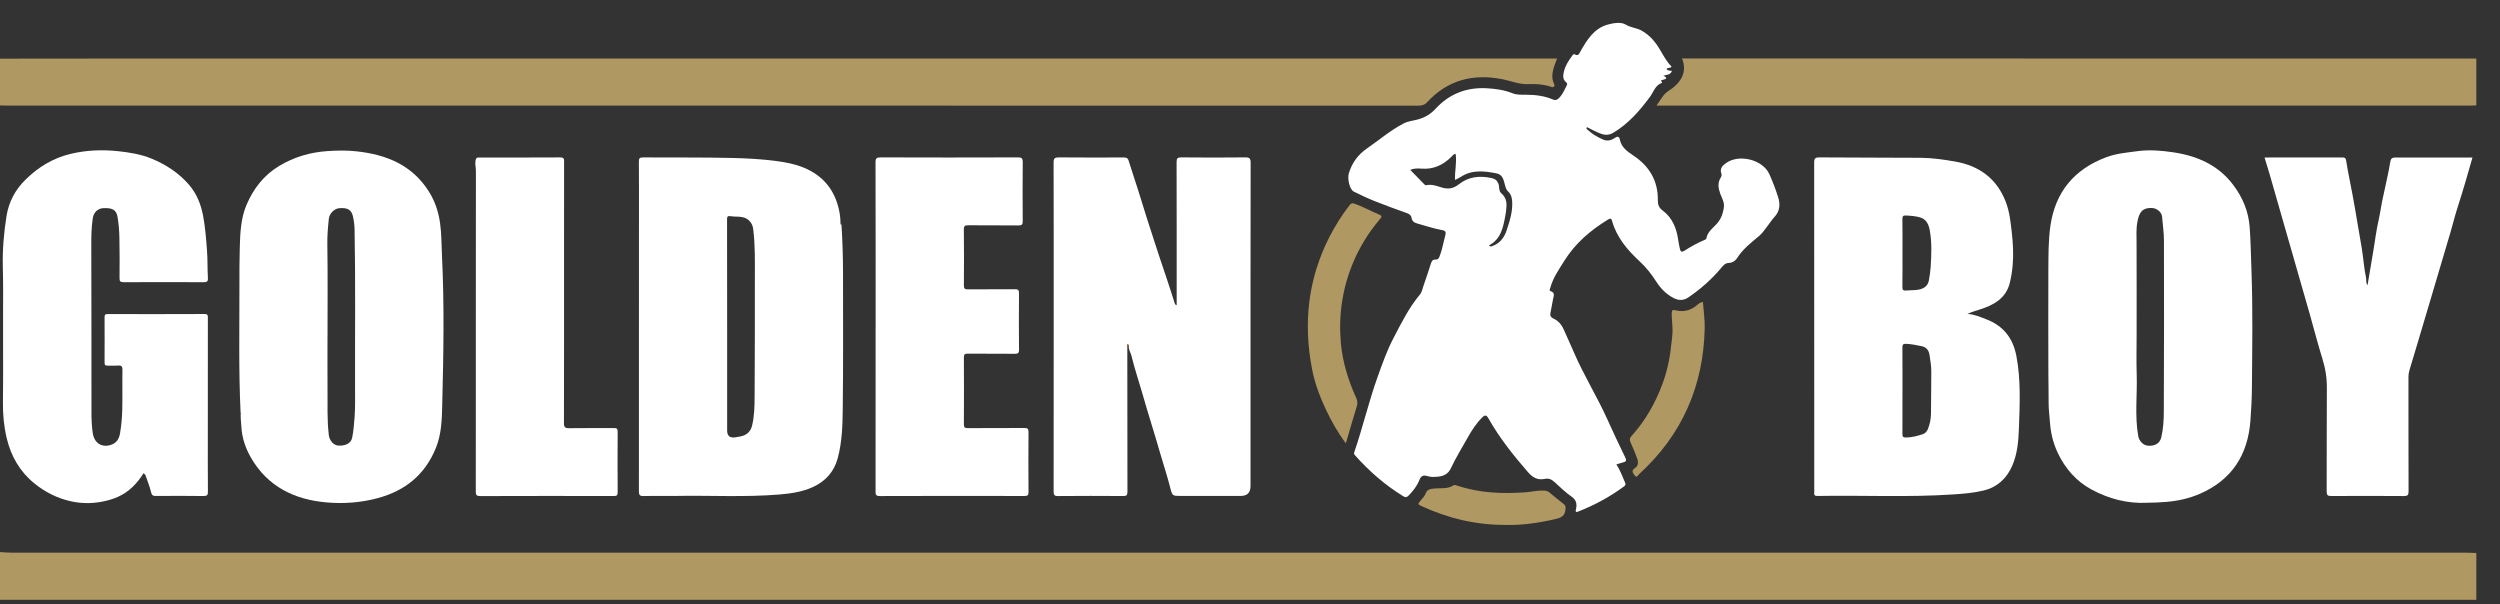 <svg width="91" height="22" viewBox="0 0 91 22" fill="none" xmlns="http://www.w3.org/2000/svg">
<rect x="0" y="0" width="91" height="22" fill="#333333" stroke="none"/>
<g clip-path="url(#clip0_13404_979102)">
<path d="M90.138 21.832C60.148 21.832 30.157 21.832 0.167 21.832C0.111 21.832 0.056 21.832 0 21.832C0 21.253 0 20.674 0 20.096C0.132 20.103 0.264 20.116 0.397 20.116C30.149 20.116 59.902 20.116 89.655 20.116C89.816 20.116 89.977 20.125 90.138 20.129V21.832Z" fill="#B09863"/>
<path d="M0 2.135C1.354 2.134 2.708 2.131 4.062 2.131C21.518 2.131 38.975 2.131 56.431 2.131H56.677C56.622 2.28 56.567 2.41 56.534 2.548C56.494 2.715 56.487 2.873 56.559 3.032C56.576 3.07 56.604 3.114 56.561 3.155C56.526 3.188 56.488 3.169 56.452 3.157C56.188 3.07 55.916 3.048 55.643 3.063C55.312 3.08 55.01 2.948 54.696 2.885C53.624 2.673 52.695 2.907 51.943 3.725C51.851 3.825 51.745 3.846 51.617 3.846C45.839 3.845 40.061 3.845 34.283 3.845C22.961 3.845 11.639 3.845 0.317 3.845C0.212 3.845 0.106 3.841 0 3.838V2.136L0 2.135Z" fill="#B09863"/>
<path d="M90.138 3.837C90.072 3.839 90.005 3.843 89.938 3.843C80.166 3.843 70.394 3.844 60.622 3.844C60.513 3.844 60.404 3.844 60.295 3.844C60.446 3.651 60.523 3.44 60.746 3.301C61.14 3.052 61.442 2.654 61.226 2.129C61.292 2.129 61.349 2.129 61.407 2.129C70.923 2.129 80.439 2.129 89.955 2.13C90.016 2.13 90.077 2.133 90.138 2.134V3.837Z" fill="#B09863"/>
<path d="M58.834 16.907C58.983 17.124 59.058 17.352 59.154 17.569C59.182 17.634 59.17 17.665 59.114 17.706C58.608 18.079 58.06 18.378 57.475 18.609C57.4 18.639 57.329 18.677 57.367 18.521C57.405 18.362 57.386 18.207 57.216 18.086C56.989 17.927 56.786 17.733 56.582 17.544C56.48 17.451 56.375 17.402 56.239 17.43C55.98 17.485 55.801 17.395 55.623 17.191C55.087 16.576 54.582 15.942 54.181 15.232C54.107 15.101 54.053 15.095 53.95 15.197C53.734 15.411 53.573 15.664 53.425 15.926C53.218 16.294 52.996 16.656 52.816 17.037C52.707 17.268 52.533 17.337 52.315 17.353C52.197 17.362 52.076 17.37 51.954 17.329C51.834 17.289 51.73 17.305 51.67 17.461C51.586 17.68 51.442 17.867 51.276 18.036C51.212 18.1 51.165 18.116 51.078 18.063C50.412 17.655 49.833 17.148 49.316 16.565C49.285 16.529 49.28 16.505 49.294 16.465C49.608 15.551 49.825 14.607 50.153 13.697C50.322 13.227 50.488 12.754 50.719 12.314C51.005 11.766 51.279 11.207 51.682 10.725C51.758 10.634 51.782 10.498 51.822 10.381C51.913 10.12 52.002 9.859 52.084 9.596C52.112 9.506 52.148 9.442 52.253 9.449C52.339 9.455 52.368 9.413 52.401 9.331C52.502 9.082 52.538 8.816 52.611 8.56C52.64 8.459 52.617 8.396 52.51 8.379C52.197 8.326 51.898 8.218 51.593 8.137C51.479 8.107 51.401 8.053 51.381 7.932C51.366 7.838 51.3 7.788 51.219 7.76C50.826 7.624 50.436 7.476 50.05 7.325C49.79 7.223 49.533 7.099 49.279 6.975C49.126 6.899 49.038 6.505 49.098 6.308C49.213 5.926 49.431 5.628 49.763 5.4C50.206 5.094 50.616 4.739 51.099 4.49C51.261 4.407 51.445 4.395 51.618 4.346C51.873 4.276 52.081 4.149 52.262 3.952C52.761 3.41 53.393 3.171 54.124 3.213C54.438 3.231 54.754 3.274 55.052 3.394C55.211 3.458 55.379 3.447 55.544 3.448C55.886 3.45 56.22 3.488 56.538 3.626C56.642 3.671 56.717 3.607 56.781 3.534C56.894 3.408 56.956 3.251 57.032 3.103C57.053 3.062 57.049 3.028 57.013 3C56.869 2.885 56.894 2.735 56.931 2.587C56.983 2.379 57.1 2.203 57.224 2.034C57.244 2.007 57.276 1.952 57.331 1.982C57.452 2.049 57.477 1.96 57.524 1.878C57.762 1.458 58.017 1.037 58.517 0.896C58.724 0.837 59.01 0.794 59.169 0.892C59.357 1.008 59.562 1.011 59.742 1.108C60.056 1.276 60.267 1.54 60.439 1.835C60.561 2.043 60.673 2.254 60.844 2.423C60.802 2.5 60.707 2.439 60.663 2.511C60.706 2.579 60.782 2.571 60.858 2.579C60.806 2.734 60.668 2.715 60.547 2.756C60.712 2.834 60.657 2.874 60.532 2.906C60.5 2.915 60.41 2.918 60.501 2.985C60.503 2.986 60.493 3.017 60.483 3.02C60.245 3.11 60.188 3.351 60.056 3.529C59.682 4.032 59.277 4.502 58.729 4.829C58.588 4.913 58.452 4.927 58.299 4.876C58.111 4.813 57.94 4.713 57.765 4.627C57.725 4.686 57.759 4.697 57.784 4.72C57.952 4.878 58.149 4.992 58.359 5.083C58.517 5.151 58.663 5.102 58.794 5.013C58.887 4.95 58.941 4.976 58.96 5.073C59.016 5.357 59.219 5.505 59.444 5.654C60.029 6.04 60.358 6.577 60.345 7.292C60.343 7.45 60.386 7.562 60.517 7.66C60.876 7.925 61.026 8.308 61.087 8.736C61.103 8.851 61.126 8.966 61.154 9.079C61.173 9.157 61.216 9.187 61.3 9.134C61.54 8.982 61.786 8.841 62.049 8.732C62.073 8.722 62.108 8.702 62.111 8.682C62.157 8.399 62.414 8.267 62.563 8.057C62.667 7.911 62.71 7.767 62.743 7.588C62.785 7.367 62.681 7.224 62.618 7.052C62.544 6.851 62.514 6.654 62.637 6.46C62.666 6.414 62.675 6.361 62.658 6.316C62.592 6.134 62.698 6.03 62.823 5.939C63.298 5.593 64.166 5.808 64.405 6.34C64.528 6.613 64.635 6.895 64.725 7.181C64.805 7.435 64.791 7.684 64.591 7.897C64.497 7.998 64.424 8.118 64.337 8.227C64.24 8.349 64.155 8.487 64.037 8.585C63.738 8.833 63.434 9.071 63.222 9.407C63.162 9.502 63.049 9.567 62.943 9.569C62.795 9.572 62.728 9.66 62.65 9.754C62.305 10.168 61.905 10.518 61.461 10.823C61.282 10.945 61.108 10.943 60.927 10.852C60.65 10.714 60.446 10.498 60.281 10.24C60.113 9.978 59.918 9.731 59.692 9.522C59.236 9.099 58.845 8.643 58.675 8.03C58.651 7.94 58.604 7.947 58.533 7.991C57.898 8.379 57.343 8.851 56.944 9.489C56.748 9.804 56.532 10.107 56.432 10.473C56.419 10.522 56.378 10.573 56.444 10.597C56.627 10.662 56.543 10.794 56.527 10.905C56.503 11.066 56.465 11.225 56.436 11.385C56.419 11.478 56.437 11.546 56.541 11.593C56.719 11.674 56.843 11.815 56.921 11.997C57.044 12.28 57.176 12.559 57.298 12.843C57.653 13.666 58.13 14.429 58.499 15.245C58.712 15.716 58.93 16.186 59.158 16.65C59.222 16.779 59.18 16.811 59.066 16.835C58.991 16.851 58.92 16.881 58.834 16.908L58.834 16.907ZM51.333 6.184C51.492 6.348 51.645 6.508 51.802 6.665C51.836 6.699 51.872 6.752 51.925 6.741C52.114 6.7 52.292 6.766 52.461 6.819C52.698 6.894 52.895 6.872 53.089 6.717C53.45 6.429 53.864 6.384 54.302 6.484C54.413 6.509 54.49 6.559 54.54 6.684C54.587 6.8 54.546 6.946 54.645 7.032C54.798 7.166 54.848 7.323 54.835 7.521C54.828 7.631 54.815 7.739 54.795 7.847C54.716 8.274 54.637 8.702 54.2 8.932C54.237 8.984 54.267 8.976 54.318 8.958C54.595 8.86 54.755 8.648 54.84 8.389C54.953 8.043 55.07 7.695 55.042 7.318C55.031 7.181 54.999 7.066 54.901 6.977C54.83 6.912 54.81 6.837 54.785 6.749C54.734 6.571 54.711 6.357 54.473 6.311C54.031 6.225 53.59 6.169 53.18 6.434C53.117 6.475 53.046 6.506 52.963 6.549C52.948 6.221 53.036 5.912 52.984 5.599C52.906 5.606 52.875 5.664 52.834 5.704C52.531 6.007 52.177 6.173 51.739 6.138C51.603 6.127 51.464 6.127 51.333 6.184V6.184Z" fill="white"/>
<path d="M30.632 8.207C30.665 8.773 30.686 9.339 30.686 9.905C30.686 11.569 30.697 13.232 30.676 14.894C30.669 15.488 30.651 16.086 30.496 16.669C30.36 17.179 30.044 17.524 29.575 17.735C29.194 17.906 28.786 17.965 28.367 18C27.1 18.104 25.831 18.028 24.564 18.052C24.186 18.059 23.807 18.046 23.428 18.056C23.287 18.06 23.256 18.015 23.256 17.88C23.259 14.654 23.259 11.428 23.258 8.203C23.258 7.43 23.262 6.656 23.255 5.883C23.254 5.755 23.291 5.73 23.412 5.73C24.481 5.738 25.551 5.724 26.62 5.749C27.169 5.761 27.719 5.789 28.267 5.863C28.59 5.906 28.905 5.965 29.204 6.081C29.816 6.32 30.254 6.734 30.468 7.378C30.55 7.623 30.591 7.863 30.595 8.116C30.59 8.154 30.612 8.18 30.632 8.207L30.632 8.207ZM26.468 11.869C26.468 13.137 26.468 14.405 26.468 15.673C26.468 15.863 26.564 15.945 26.754 15.921C26.824 15.912 26.894 15.899 26.964 15.884C27.185 15.838 27.326 15.705 27.378 15.485C27.459 15.145 27.465 14.794 27.468 14.448C27.479 13.008 27.476 11.568 27.477 10.128C27.477 9.53 27.491 8.932 27.417 8.337C27.389 8.111 27.242 7.949 27.023 7.904C26.881 7.876 26.738 7.893 26.6 7.87C26.474 7.85 26.465 7.891 26.465 7.999C26.469 9.289 26.468 10.579 26.468 11.869H26.468Z" fill="white"/>
<path d="M71.616 11.427C71.888 11.445 72.089 11.542 72.295 11.62C72.914 11.856 73.271 12.299 73.396 12.957C73.564 13.837 73.519 14.721 73.488 15.604C73.472 16.057 73.433 16.518 73.248 16.946C73.047 17.414 72.705 17.731 72.207 17.854C71.834 17.945 71.452 17.974 71.068 17.999C69.433 18.107 67.797 18.023 66.161 18.053C66.069 18.055 66.024 18.029 66.039 17.932C66.041 17.916 66.039 17.899 66.039 17.882C66.039 13.894 66.04 9.906 66.036 5.918C66.036 5.763 66.077 5.727 66.228 5.729C67.453 5.738 68.678 5.737 69.904 5.744C70.333 5.747 70.76 5.808 71.181 5.883C72.058 6.038 72.697 6.517 73.016 7.364C73.148 7.712 73.186 8.082 73.228 8.452C73.273 8.85 73.296 9.246 73.262 9.643C73.244 9.855 73.211 10.066 73.163 10.273C73.025 10.867 72.563 11.111 72.039 11.274C71.913 11.313 71.786 11.349 71.616 11.426V11.427ZM69.25 14.223C69.25 14.746 69.252 15.269 69.248 15.791C69.247 15.888 69.264 15.925 69.373 15.925C69.587 15.926 69.786 15.87 69.984 15.806C70.075 15.777 70.14 15.708 70.178 15.613C70.251 15.432 70.285 15.243 70.288 15.051C70.296 14.545 70.294 14.039 70.299 13.533C70.301 13.327 70.265 13.125 70.235 12.924C70.211 12.763 70.132 12.639 69.948 12.601C69.761 12.562 69.576 12.524 69.383 12.515C69.269 12.509 69.246 12.549 69.247 12.655C69.252 13.178 69.25 13.7 69.25 14.223ZM69.25 9.209C69.25 9.62 69.253 10.031 69.247 10.443C69.246 10.543 69.27 10.585 69.376 10.575C69.514 10.562 69.655 10.568 69.792 10.55C70.034 10.518 70.175 10.404 70.21 10.213C70.24 10.047 70.266 9.879 70.277 9.712C70.304 9.269 70.324 8.826 70.244 8.387C70.207 8.184 70.128 7.991 69.915 7.921C69.744 7.865 69.559 7.855 69.377 7.844C69.271 7.838 69.246 7.875 69.247 7.976C69.253 8.387 69.25 8.798 69.25 9.209Z" fill="white"/>
<path d="M41.034 12.62C41.035 14.383 41.034 16.147 41.039 17.911C41.039 18.034 40.995 18.055 40.885 18.055C40.094 18.05 39.303 18.048 38.512 18.056C38.369 18.058 38.352 18.006 38.352 17.884C38.355 15.87 38.355 13.857 38.355 11.843C38.355 9.868 38.357 7.893 38.351 5.918C38.351 5.763 38.393 5.728 38.543 5.729C39.328 5.737 40.114 5.734 40.9 5.732C40.992 5.732 41.049 5.742 41.082 5.848C41.223 6.31 41.384 6.765 41.523 7.227C41.666 7.699 41.818 8.168 41.97 8.635C42.122 9.106 42.276 9.577 42.437 10.046C42.553 10.382 42.657 10.723 42.767 11.061C42.773 11.08 42.787 11.096 42.831 11.111C42.831 11.055 42.831 10.999 42.831 10.943C42.831 9.262 42.833 7.582 42.828 5.902C42.827 5.765 42.861 5.728 43.001 5.729C43.775 5.737 44.55 5.738 45.324 5.729C45.485 5.727 45.523 5.767 45.523 5.927C45.517 8.909 45.519 11.891 45.519 14.873C45.519 15.813 45.519 16.753 45.519 17.694C45.519 17.933 45.399 18.052 45.159 18.052C44.434 18.052 43.71 18.052 42.986 18.052C42.676 18.052 42.673 18.052 42.598 17.758C42.493 17.348 42.362 16.946 42.243 16.541C42.139 16.187 42.037 15.832 41.927 15.48C41.806 15.09 41.69 14.697 41.577 14.305C41.446 13.851 41.295 13.403 41.184 12.945C41.156 12.833 41.081 12.737 41.087 12.616C41.094 12.574 41.086 12.53 41.039 12.537C41.013 12.541 41.018 12.59 41.035 12.62L41.034 12.62Z" fill="white"/>
<path d="M8.758 15.026C8.683 13.486 8.718 11.945 8.715 10.404C8.714 9.937 8.715 9.469 8.728 9.002C8.743 8.476 8.766 7.944 8.975 7.453C9.226 6.865 9.608 6.371 10.169 6.036C10.704 5.717 11.281 5.545 11.905 5.501C12.261 5.476 12.613 5.469 12.967 5.507C14.055 5.624 15 6 15.612 6.973C15.836 7.328 15.963 7.715 16.02 8.134C16.074 8.524 16.069 8.914 16.088 9.305C16.177 11.116 16.143 12.927 16.097 14.738C16.084 15.264 16.071 15.8 15.868 16.302C15.473 17.273 14.757 17.862 13.745 18.133C13.127 18.299 12.504 18.342 11.879 18.287C10.719 18.185 9.749 17.713 9.144 16.675C8.945 16.334 8.81 15.954 8.787 15.544C8.779 15.391 8.757 15.238 8.76 15.083C8.782 15.063 8.781 15.044 8.758 15.026ZM11.922 12.243H11.921C11.921 12.899 11.917 13.556 11.922 14.212C11.927 14.755 11.904 15.298 11.969 15.839C11.992 16.034 12.142 16.214 12.328 16.221C12.53 16.228 12.772 16.168 12.819 15.933C12.869 15.68 12.89 15.425 12.908 15.17C12.932 14.821 12.925 14.47 12.924 14.12C12.918 12.202 12.943 10.284 12.907 8.367C12.904 8.208 12.884 8.047 12.851 7.891C12.797 7.636 12.655 7.554 12.351 7.578C12.168 7.593 11.991 7.771 11.97 7.96C11.937 8.269 11.91 8.576 11.915 8.89C11.933 10.008 11.922 11.126 11.922 12.244L11.922 12.243Z" fill="white"/>
<path d="M78.166 18.3C77.437 18.339 76.751 18.155 76.123 17.814C75.576 17.517 75.172 17.054 74.902 16.484C74.732 16.125 74.644 15.752 74.617 15.355C74.601 15.126 74.569 14.893 74.57 14.667C74.572 14.319 74.562 13.972 74.561 13.624C74.561 12.367 74.552 11.11 74.56 9.853C74.564 9.31 74.558 8.762 74.634 8.227C74.81 6.993 75.503 6.153 76.682 5.718C77.047 5.584 77.426 5.553 77.806 5.502C78.24 5.444 78.668 5.48 79.093 5.542C79.966 5.669 80.739 6.002 81.287 6.728C81.63 7.182 81.845 7.686 81.888 8.269C81.926 8.783 81.933 9.295 81.952 9.809C82.006 11.236 81.981 12.663 81.97 14.09C81.967 14.499 81.946 14.909 81.915 15.317C81.822 16.558 81.238 17.469 80.078 17.973C79.697 18.139 79.296 18.23 78.878 18.267C78.64 18.287 78.403 18.298 78.166 18.3L78.166 18.3ZM77.773 12.166C77.773 12.655 77.76 13.145 77.776 13.634C77.8 14.381 77.7 15.13 77.832 15.875C77.864 16.053 78.015 16.213 78.191 16.224C78.454 16.24 78.621 16.131 78.671 15.918C78.744 15.611 78.761 15.297 78.763 14.986C78.772 12.911 78.773 10.836 78.768 8.761C78.768 8.471 78.723 8.181 78.7 7.891C78.686 7.719 78.506 7.584 78.353 7.573C77.939 7.544 77.857 7.789 77.802 8.071C77.753 8.327 77.769 8.586 77.771 8.844C77.776 9.952 77.773 11.058 77.773 12.166Z" fill="white"/>
<path d="M5.223 17.226C5.108 17.413 4.975 17.583 4.817 17.733C4.498 18.037 4.114 18.19 3.682 18.267C3.307 18.334 2.931 18.326 2.575 18.246C2.092 18.138 1.646 17.916 1.254 17.598C0.719 17.165 0.399 16.603 0.242 15.941C0.142 15.516 0.102 15.08 0.107 14.649C0.121 13.578 0.107 12.507 0.112 11.435C0.115 10.863 0.118 10.29 0.103 9.718C0.088 9.091 0.14 8.465 0.24 7.848C0.323 7.341 0.56 6.899 0.933 6.535C1.393 6.084 1.921 5.759 2.553 5.605C3.135 5.463 3.725 5.441 4.316 5.505C4.721 5.55 5.128 5.615 5.509 5.771C6.032 5.986 6.496 6.285 6.871 6.715C7.153 7.04 7.309 7.42 7.39 7.839C7.471 8.259 7.501 8.682 7.534 9.108C7.561 9.446 7.547 9.783 7.568 10.119C7.576 10.25 7.529 10.273 7.408 10.272C6.439 10.268 5.469 10.268 4.5 10.272C4.382 10.273 4.349 10.239 4.351 10.123C4.355 9.628 4.357 9.133 4.346 8.638C4.34 8.39 4.321 8.141 4.279 7.897C4.235 7.639 4.092 7.562 3.765 7.576C3.562 7.585 3.409 7.728 3.377 7.941C3.328 8.271 3.321 8.602 3.323 8.936C3.332 10.939 3.326 12.941 3.329 14.944C3.329 15.22 3.334 15.496 3.377 15.77C3.435 16.144 3.727 16.316 4.077 16.179C4.265 16.105 4.342 15.94 4.37 15.77C4.417 15.489 4.443 15.203 4.45 14.918C4.462 14.434 4.448 13.95 4.457 13.466C4.459 13.33 4.416 13.294 4.288 13.306C4.167 13.317 4.043 13.303 3.921 13.309C3.836 13.313 3.805 13.288 3.806 13.198C3.81 12.647 3.809 12.097 3.806 11.546C3.805 11.461 3.828 11.431 3.917 11.432C5.092 11.434 6.268 11.436 7.443 11.43C7.577 11.43 7.566 11.499 7.566 11.585C7.565 12.987 7.565 14.389 7.565 15.791C7.565 16.492 7.562 17.193 7.568 17.894C7.569 18.015 7.543 18.056 7.413 18.055C6.834 18.047 6.254 18.049 5.675 18.053C5.569 18.054 5.525 18.029 5.499 17.915C5.455 17.721 5.375 17.535 5.313 17.345C5.297 17.297 5.275 17.256 5.223 17.225V17.226Z" fill="white"/>
<path d="M31.873 11.885C31.873 9.893 31.875 7.902 31.869 5.911C31.869 5.761 31.907 5.729 32.053 5.729C33.718 5.735 35.384 5.735 37.05 5.729C37.203 5.728 37.229 5.773 37.228 5.912C37.221 6.624 37.221 7.336 37.227 8.048C37.228 8.171 37.199 8.207 37.071 8.206C36.464 8.199 35.856 8.206 35.249 8.2C35.133 8.199 35.083 8.216 35.084 8.351C35.092 9.029 35.091 9.708 35.085 10.387C35.084 10.507 35.121 10.534 35.236 10.533C35.804 10.527 36.373 10.533 36.941 10.528C37.053 10.527 37.093 10.552 37.092 10.673C37.086 11.358 37.085 12.042 37.092 12.726C37.094 12.858 37.049 12.879 36.93 12.878C36.362 12.872 35.794 12.878 35.226 12.873C35.116 12.872 35.085 12.902 35.085 13.012C35.09 13.824 35.09 14.636 35.085 15.448C35.084 15.564 35.127 15.584 35.231 15.584C35.916 15.58 36.601 15.584 37.286 15.579C37.399 15.579 37.439 15.603 37.438 15.724C37.432 16.453 37.432 17.182 37.438 17.91C37.439 18.033 37.398 18.054 37.286 18.054C35.531 18.051 33.777 18.049 32.022 18.056C31.865 18.057 31.871 17.984 31.871 17.875C31.872 15.878 31.872 13.881 31.872 11.885H31.873Z" fill="white"/>
<path d="M82.429 5.733C82.484 5.733 82.534 5.733 82.584 5.733C83.47 5.733 84.356 5.734 85.242 5.732C85.33 5.732 85.383 5.731 85.401 5.854C85.463 6.255 85.551 6.652 85.625 7.052C85.688 7.392 85.749 7.733 85.804 8.074C85.855 8.392 85.912 8.708 85.967 9.025C86.028 9.386 86.046 9.752 86.124 10.11C86.144 10.197 86.105 10.292 86.179 10.379C86.217 10.152 86.257 9.924 86.294 9.697C86.357 9.32 86.425 8.944 86.478 8.566C86.526 8.225 86.617 7.893 86.669 7.552C86.707 7.312 86.767 7.072 86.817 6.832C86.877 6.543 86.945 6.256 86.993 5.965C87.028 5.757 87.04 5.733 87.245 5.733C88.103 5.733 88.96 5.733 89.819 5.733H89.998C89.822 6.351 89.65 6.954 89.455 7.552C89.36 7.845 89.288 8.147 89.201 8.443C88.967 9.245 88.727 10.045 88.489 10.845C88.335 11.365 88.18 11.885 88.025 12.405C87.918 12.764 87.811 13.122 87.702 13.481C87.678 13.562 87.668 13.642 87.668 13.727C87.669 15.112 87.667 16.497 87.672 17.882C87.673 18.02 87.638 18.057 87.499 18.056C86.618 18.049 85.738 18.05 84.858 18.055C84.728 18.056 84.69 18.024 84.691 17.89C84.697 16.638 84.688 15.386 84.698 14.135C84.702 13.756 84.643 13.397 84.529 13.037C84.364 12.509 84.229 11.972 84.077 11.44C83.837 10.598 83.594 9.758 83.353 8.917C83.106 8.058 82.861 7.2 82.614 6.341C82.556 6.142 82.493 5.944 82.429 5.733V5.733Z" fill="white"/>
<path d="M17.32 12.026C17.32 10.09 17.32 8.154 17.323 6.219C17.323 6.091 17.284 5.968 17.311 5.834C17.331 5.739 17.364 5.733 17.436 5.733C18.423 5.734 19.409 5.736 20.394 5.73C20.522 5.73 20.534 5.779 20.533 5.885C20.53 7.07 20.531 8.255 20.531 9.439C20.531 11.425 20.533 13.411 20.528 15.397C20.527 15.553 20.57 15.589 20.721 15.586C21.261 15.577 21.801 15.585 22.342 15.581C22.447 15.58 22.484 15.603 22.483 15.717C22.478 16.451 22.478 17.186 22.483 17.92C22.484 18.038 22.442 18.055 22.339 18.055C20.718 18.052 19.097 18.051 17.476 18.057C17.331 18.057 17.318 18.001 17.319 17.883C17.322 15.931 17.32 13.978 17.32 12.026Z" fill="white"/>
<path d="M48.989 16.137C48.686 15.73 48.456 15.32 48.255 14.892C48.035 14.423 47.855 13.934 47.758 13.431C47.435 11.759 47.612 10.143 48.397 8.613C48.603 8.211 48.844 7.831 49.121 7.473C49.176 7.401 49.214 7.381 49.323 7.42C49.621 7.526 49.893 7.683 50.183 7.801C50.32 7.857 50.302 7.891 50.229 7.977C49.815 8.464 49.482 9.001 49.239 9.593C48.859 10.521 48.718 11.481 48.807 12.48C48.87 13.186 49.077 13.846 49.366 14.485C49.413 14.588 49.422 14.678 49.388 14.788C49.253 15.225 49.128 15.665 48.989 16.137Z" fill="#B09863"/>
<path d="M61.986 10.99C62.01 11.312 62.058 11.63 62.051 11.945C62.007 14.047 61.229 15.826 59.671 17.252C59.631 17.288 59.577 17.408 59.514 17.317C59.469 17.252 59.342 17.146 59.508 17.041C59.638 16.959 59.641 16.818 59.592 16.685C59.518 16.488 59.44 16.293 59.352 16.103C59.308 16.008 59.32 15.944 59.389 15.868C59.888 15.317 60.249 14.682 60.507 13.991C60.672 13.546 60.778 13.086 60.826 12.61C60.849 12.386 60.892 12.161 60.879 11.936C60.868 11.754 60.849 11.573 60.851 11.39C60.851 11.301 60.883 11.267 60.97 11.29C61.279 11.372 61.55 11.303 61.788 11.09C61.84 11.043 61.903 11.008 61.986 10.991V10.99Z" fill="#B09863"/>
<path d="M54.84 19.107C53.717 19.114 52.722 18.868 51.769 18.433C51.595 18.354 51.597 18.354 51.725 18.202C51.785 18.13 51.858 18.058 51.889 17.973C51.951 17.803 52.07 17.796 52.225 17.781C52.45 17.76 52.692 17.805 52.9 17.67C52.949 17.639 52.996 17.661 53.044 17.677C53.848 17.947 54.678 17.978 55.514 17.921C55.738 17.905 55.959 17.848 56.187 17.856C56.268 17.859 56.335 17.871 56.4 17.926C56.569 18.071 56.744 18.209 56.919 18.346C56.987 18.398 56.99 18.444 56.984 18.535C56.968 18.781 56.824 18.846 56.62 18.893C56.01 19.035 55.396 19.123 54.84 19.107Z" fill="#B09863"/>
<path d="M30.632 8.206C30.612 8.179 30.59 8.153 30.595 8.115C30.628 8.137 30.665 8.158 30.632 8.206Z" fill="#8F7344"/>
<path d="M41.034 12.62C41.017 12.59 41.012 12.54 41.038 12.536C41.085 12.529 41.094 12.574 41.086 12.615C41.068 12.617 41.051 12.618 41.034 12.62Z" fill="#8F7344"/>
<path d="M8.757 15.025C8.781 15.043 8.782 15.063 8.76 15.083C8.739 15.065 8.74 15.045 8.757 15.025Z" fill="#8F7344"/>
</g>
<defs>
<clipPath id="clip0_13404_979102">
<rect width="90.138" height="21" fill="white" transform="translate(0 0.832)"/>
</clipPath>
</defs>
</svg>
